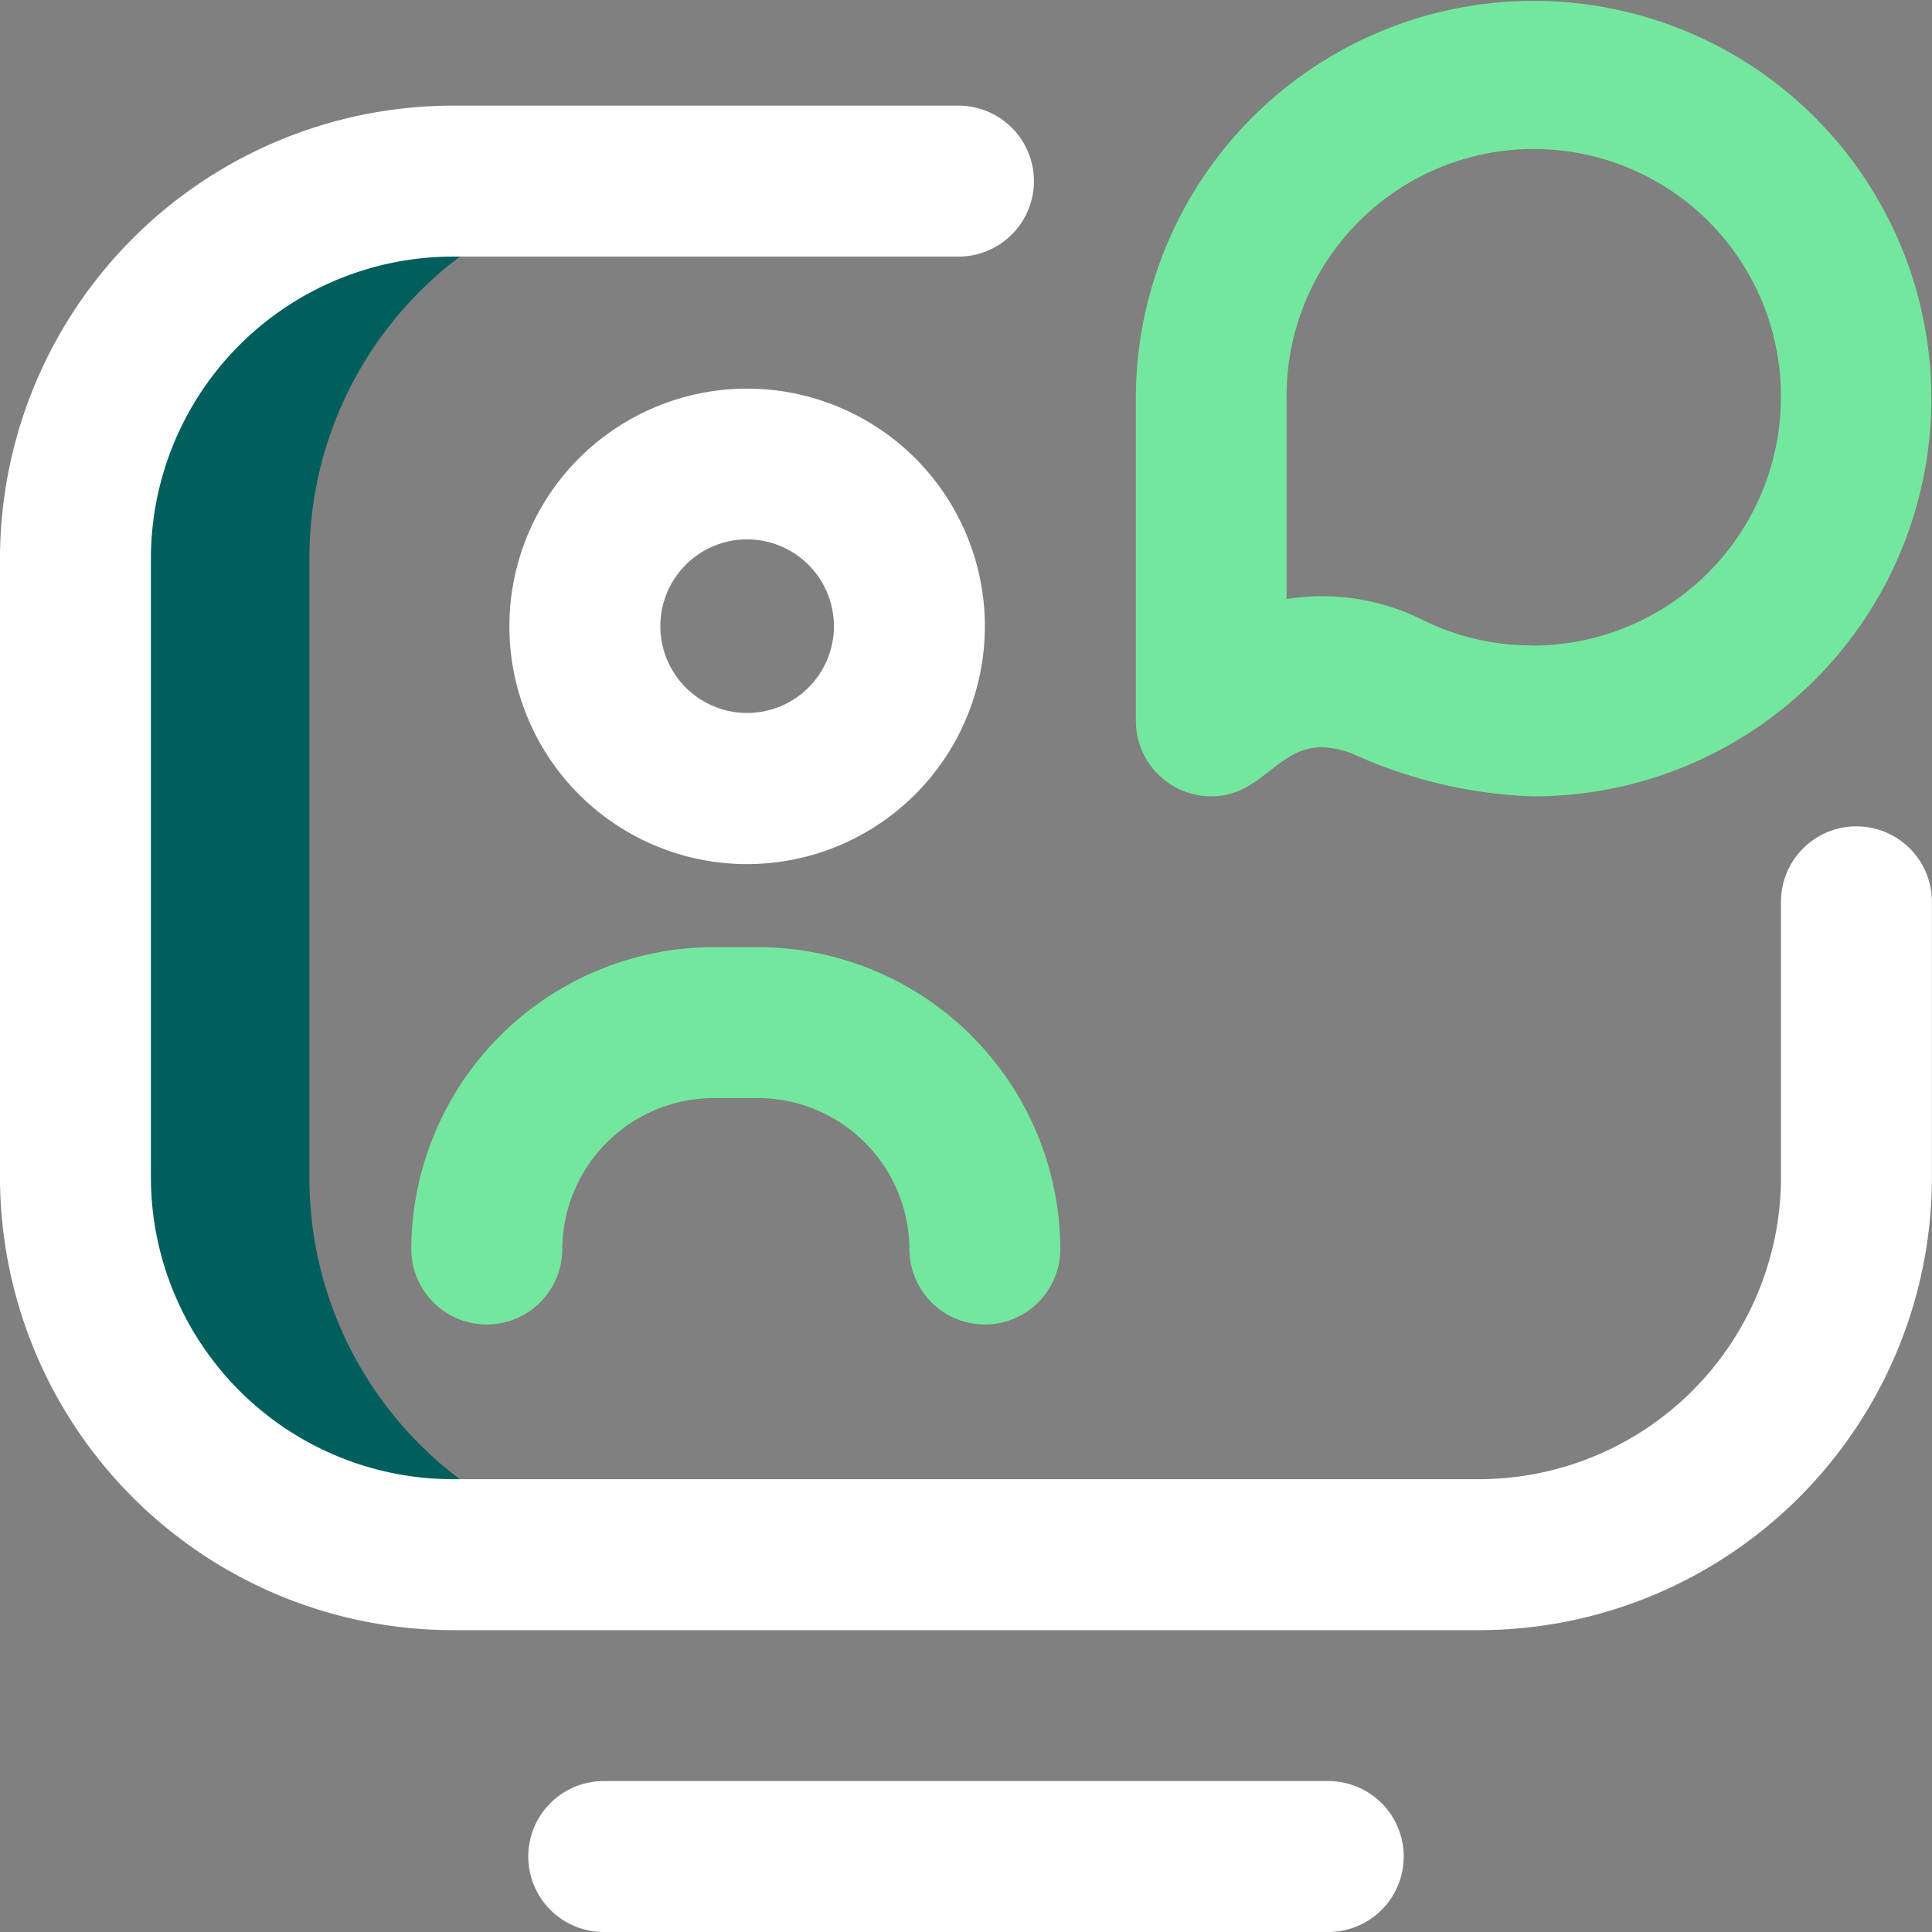 <svg id="monitor" xmlns="http://www.w3.org/2000/svg" width="44.989" height="44.989" viewBox="0 0 44.989 44.989">
  <rect x="0" y="0" width="44.989" height="44.989" fill="#808080" stroke="none"/>
  <path id="Path_49" data-name="Path 49" d="M26.36,71.2V56.783A8.773,8.773,0,0,1,35.122,48H29.787A8.787,8.787,0,0,0,21,56.787V71.2a8.787,8.787,0,0,0,8.787,8.787h5.335A8.773,8.773,0,0,1,26.36,71.2Z" transform="translate(-19.155 -43.782)" fill="#005f5d"/>
  <path id="Path_50" data-name="Path 50" d="M34.445,63.5h-23.9A10.554,10.554,0,0,1,0,52.957V38.544A10.556,10.556,0,0,1,10.544,28H22.319a1.757,1.757,0,1,1,0,3.515H10.544a7.037,7.037,0,0,0-7.03,7.03V52.957a7.036,7.036,0,0,0,7.028,7.028h23.9a7.037,7.037,0,0,0,7.03-7.03V46.54a1.757,1.757,0,0,1,3.515,0v6.414A10.556,10.556,0,0,1,34.445,63.5ZM22.934,40.126A5.536,5.536,0,1,0,17.4,45.662,5.542,5.542,0,0,0,22.934,40.126Zm-3.515,0A2.021,2.021,0,1,1,17.4,38.1,2.023,2.023,0,0,1,19.419,40.126ZM32.687,68.771a1.757,1.757,0,0,0-1.757-1.757H14.059a1.757,1.757,0,0,0,0,3.515H30.93A1.757,1.757,0,0,0,32.687,68.771Z" transform="translate(0 -25.54)" fill="#fff"/>
  <path id="Path_51" data-name="Path 51" d="M122.356,30.842a1.757,1.757,0,0,1-1.757-1.757,3.537,3.537,0,0,0-3.551-3.515h-.983a3.537,3.537,0,0,0-3.55,3.515,1.757,1.757,0,1,1-3.515,0,7.055,7.055,0,0,1,7.065-7.03h.983a7.055,7.055,0,0,1,7.065,7.03A1.757,1.757,0,0,1,122.356,30.842ZM130.2,17.4a2.107,2.107,0,0,1,.783.181,11,11,0,0,0,4.129.963,9.262,9.262,0,1,0-9.24-9.189v7.431a1.758,1.758,0,0,0,1.757,1.758c1.163,0,1.532-1.144,2.572-1.144Zm4.9-2.371a5.681,5.681,0,0,1-2.555-.595,5.228,5.228,0,0,0-3.163-.484v-4.6c0-.006,0-.011,0-.017a5.756,5.756,0,1,1,11.51,0,5.787,5.787,0,0,1-5.787,5.7H135.1Z" transform="translate(-99.422 0)" fill="#74e79e"/>
</svg>
